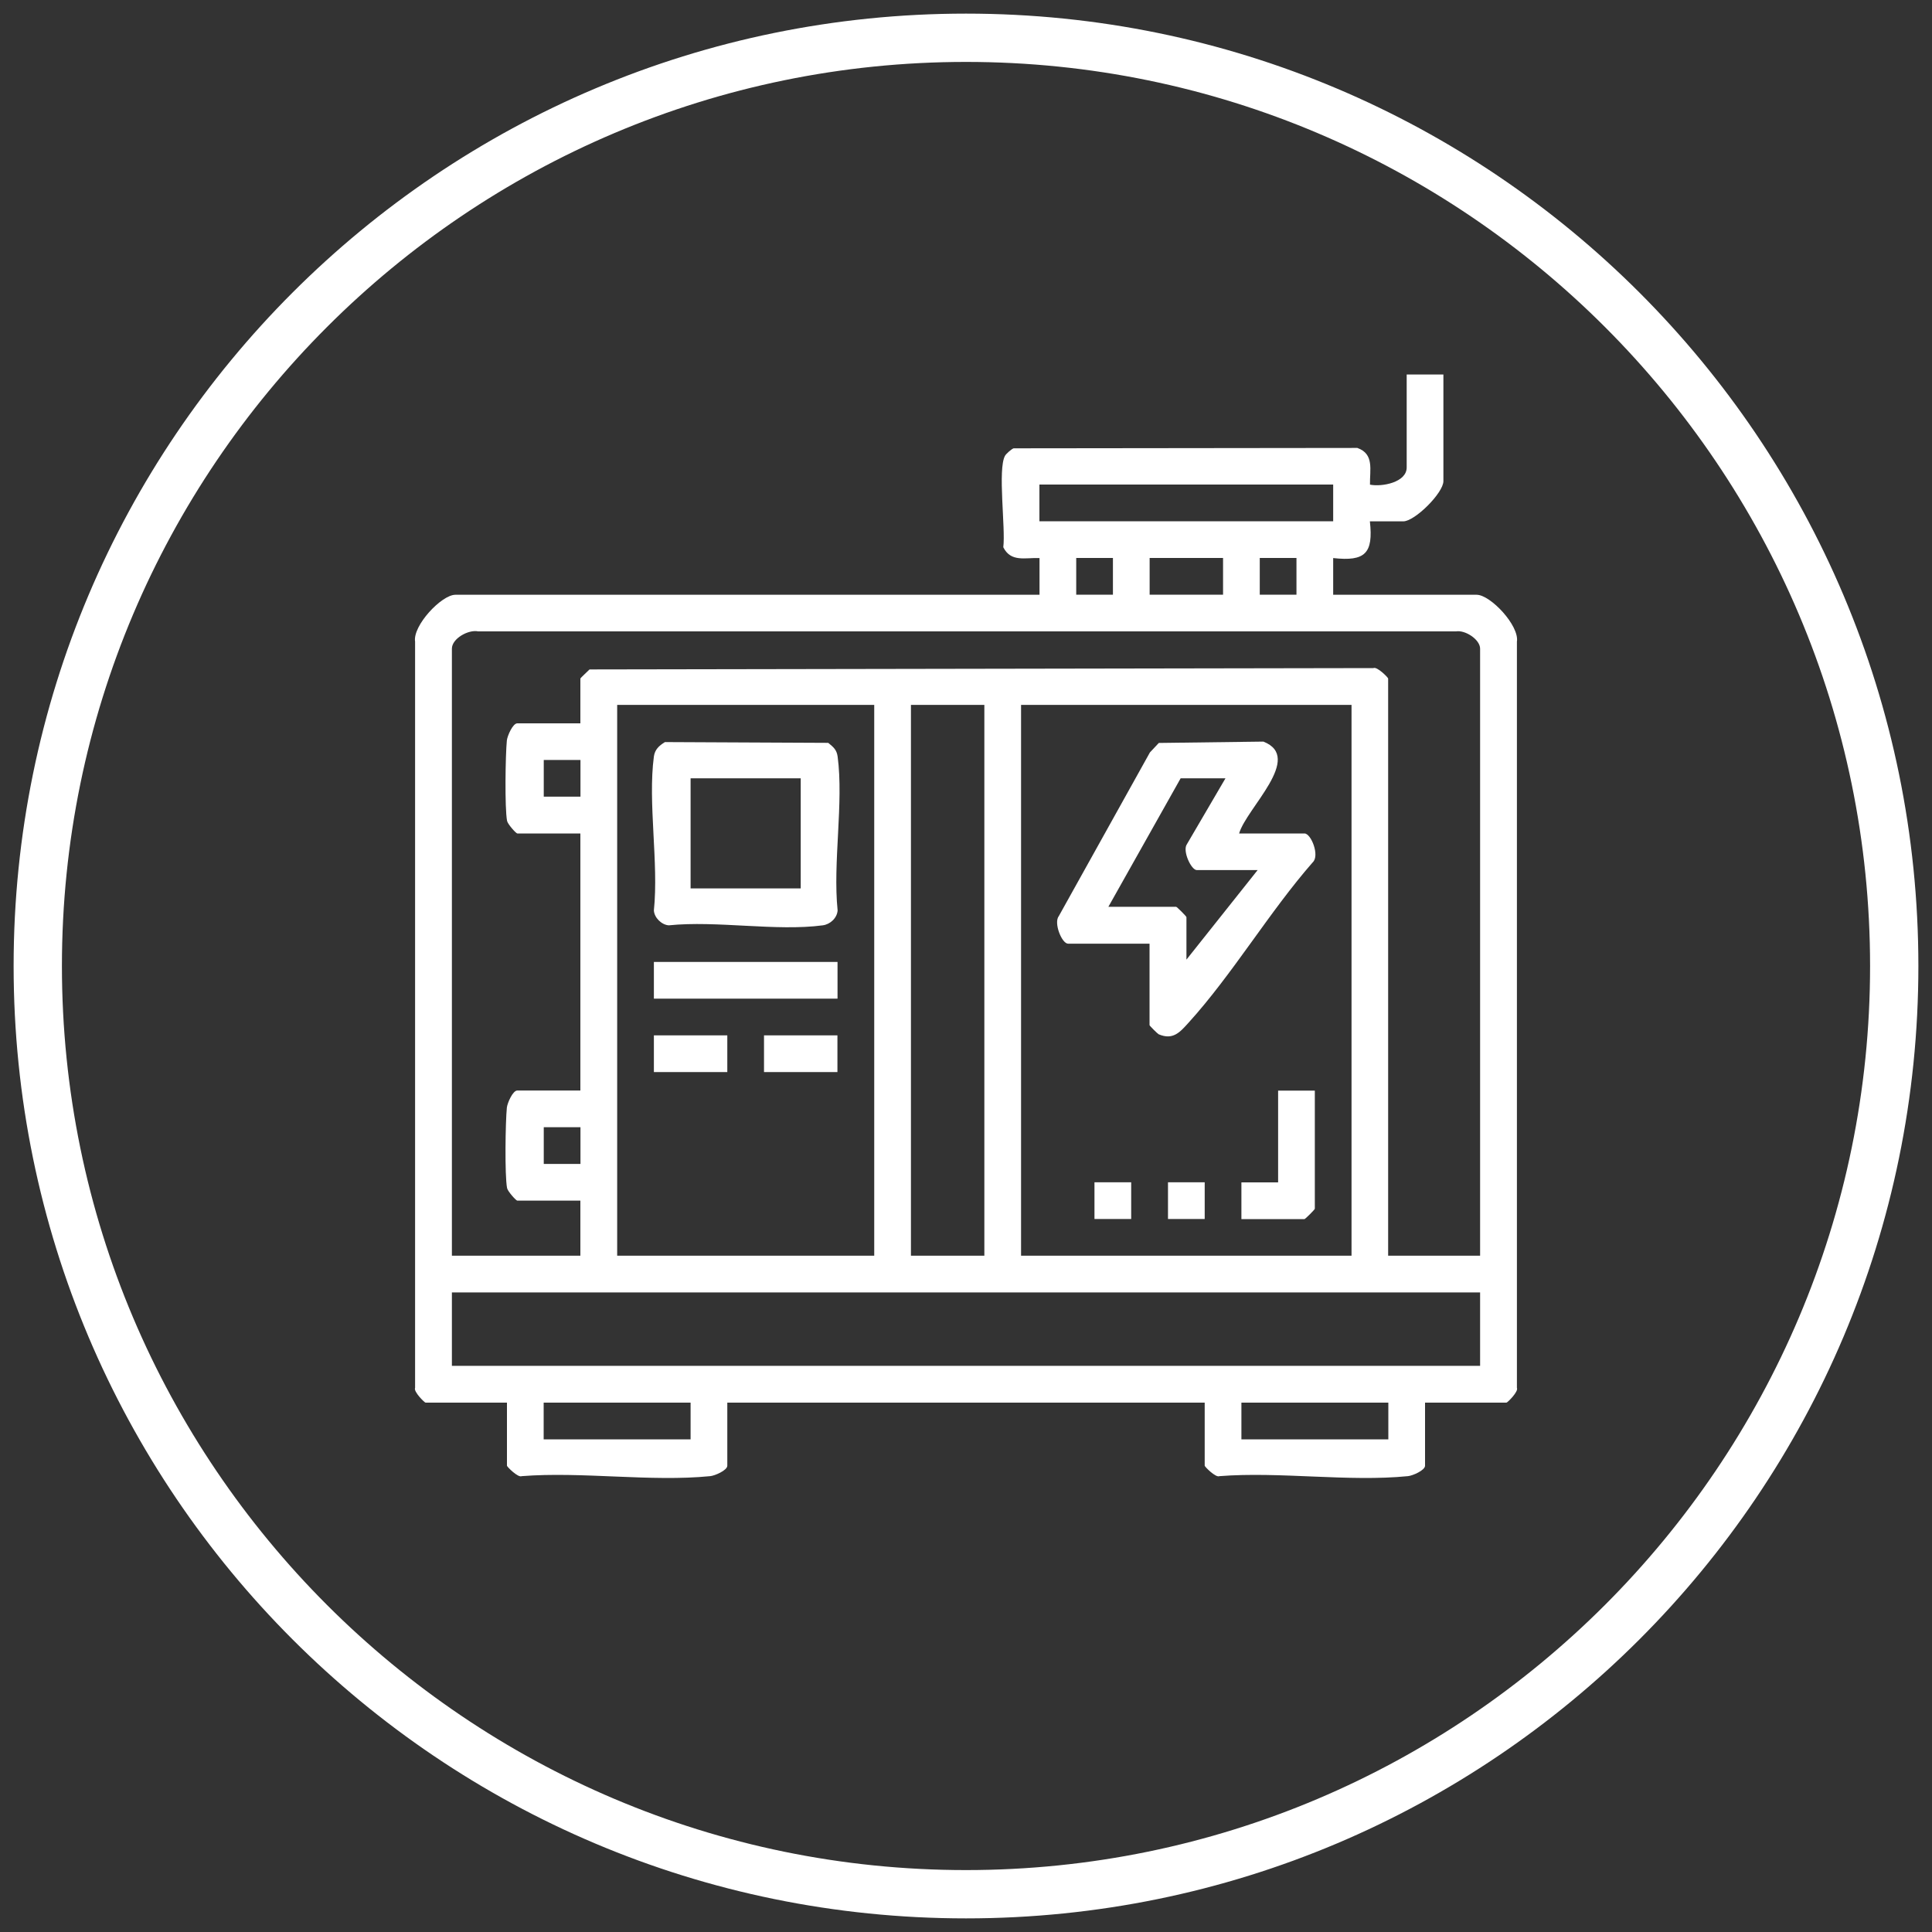 <?xml version="1.0" encoding="UTF-8"?>
<svg id="Layer_1" xmlns="http://www.w3.org/2000/svg" version="1.1" viewBox="0 0 200 200">
  <rect x="0" y="0" width="200" height="200" fill="#333333" stroke="none"/>
  <!-- Generator: Adobe Illustrator 29.1.0, SVG Export Plug-In . SVG Version: 2.1.0 Build 142)  -->
  <defs>
    <style>
      .st0 {
        fill: #fff;
      }
    </style>
  </defs>
  <path class="st0" d="M100,6.41c51.61,0,93.59,41.99,93.59,93.59s-41.99,93.59-93.59,93.59S6.41,151.61,6.41,100,48.39,6.41,100,6.41M100,1.41C45.55,1.41,1.41,45.55,1.41,100s44.14,98.59,98.59,98.59,98.59-44.14,98.59-98.59S154.45,1.41,100,1.41h0Z"/>
  <g>
    <path class="st0" d="M149.42,38.76v11.05c0,1.21-2.95,4.16-4.16,4.16h-3.45c.37,3.32-.49,4.17-3.8,3.8v3.8h14.85c1.43,0,4.44,3.2,4.17,4.86v77.24c.19.38-.98,1.53-1.08,1.53h-8.43v6.53c0,.48-1.3,1.04-1.77,1.08-6.13.61-13.27-.49-19.51,0-.38.19-1.53-.98-1.53-1.08v-6.53h-49.42v6.53c0,.48-1.3,1.04-1.77,1.08-6.13.61-13.27-.49-19.51,0-.38.19-1.53-.98-1.53-1.08v-6.53h-8.43c-.1,0-1.27-1.15-1.08-1.53v-77.24c-.27-1.66,2.74-4.86,4.17-4.86h60.47v-3.8c-1.47-.06-2.96.46-3.75-1.12.25-1.95-.6-8.09.18-9.47.1-.19.68-.71.89-.77l35.58-.04c1.77.62,1.28,2.27,1.31,3.8,1.21.25,3.8-.22,3.8-1.78v-9.62h3.8ZM138.01,50.16h-30.41v3.8h30.41v-3.8ZM115.21,57.76h-3.8v3.8h3.8v-3.8ZM126.61,57.76h-7.6v3.8h7.6v-3.8ZM134.21,57.76h-3.8v3.8h3.8v-3.8ZM153.22,129.99v-62.84c0-.95-1.54-1.95-2.49-1.79H49.5c-1.01-.21-2.72.74-2.72,1.79v62.84h13.3v-5.7h-6.53c-.13,0-1-.97-1.06-1.31-.25-1.32-.17-6.83-.02-8.32.05-.47.61-1.77,1.08-1.77h6.53v-26.61h-6.53c-.13,0-1-.97-1.06-1.31-.25-1.32-.17-6.83-.02-8.32.05-.47.61-1.77,1.08-1.77h6.53v-4.63c0-.07.79-.78.95-.95l81.14-.14c.38-.19,1.53.98,1.53,1.08v59.75h9.5ZM90.5,72.97h-26.61v57.02h26.61v-57.02ZM101.9,72.97h-7.6v57.02h7.6v-57.02ZM139.91,72.97h-34.21v57.02h34.21v-57.02ZM60.09,78.67h-3.8v3.8h3.8v-3.8ZM60.09,116.69h-3.8v3.8h3.8v-3.8ZM153.22,133.79H46.78v7.6h106.44v-7.6ZM71.49,145.2h-15.21v3.8h15.21v-3.8ZM143.72,145.2h-15.21v3.8h15.21v-3.8Z"/>
    <path class="st0" d="M128.27,86.28h6.77c.69,0,1.6,2.31.85,2.99-4.49,5.13-8.32,11.61-12.86,16.61-.88.97-1.6,1.82-3.08,1.19-.11-.05-.95-.88-.95-.95v-8.43h-8.43c-.65,0-1.52-2.16-.96-2.86l9.43-16.94.92-.98,10.82-.14c4.22,1.64-1.76,6.89-2.51,9.52ZM126.85,80.57h-4.63l-7.48,13.3h7.01c.08,0,1.07.99,1.07,1.07v4.4l7.37-9.27h-6.3c-.58,0-1.51-2.01-1.02-2.68l3.99-6.82Z"/>
    <path class="st0" d="M136.11,112.89v12.24c0,.08-.99,1.07-1.07,1.07h-6.53v-3.8h3.8v-9.5h3.8Z"/>
    <rect class="st0" x="113.3" y="122.39" width="3.8" height="3.8"/>
    <rect class="st0" x="120.91" y="122.39" width="3.8" height="3.8"/>
    <path class="st0" d="M68.81,76.82l16.93.08c.52.43.87.7.97,1.41.64,4.8-.51,10.99,0,15.94-.06.79-.77,1.44-1.54,1.54-4.8.64-10.99-.51-15.94,0-.74-.05-1.5-.79-1.54-1.54.51-4.95-.64-11.15,0-15.94.1-.72.53-1.11,1.13-1.48ZM82.89,80.57h-11.4v11.4h11.4v-11.4Z"/>
    <rect class="st0" x="67.69" y="99.58" width="19.01" height="3.8"/>
    <rect class="st0" x="67.69" y="107.18" width="7.6" height="3.8"/>
    <rect class="st0" x="79.09" y="107.18" width="7.6" height="3.8"/>
  </g>
</svg>